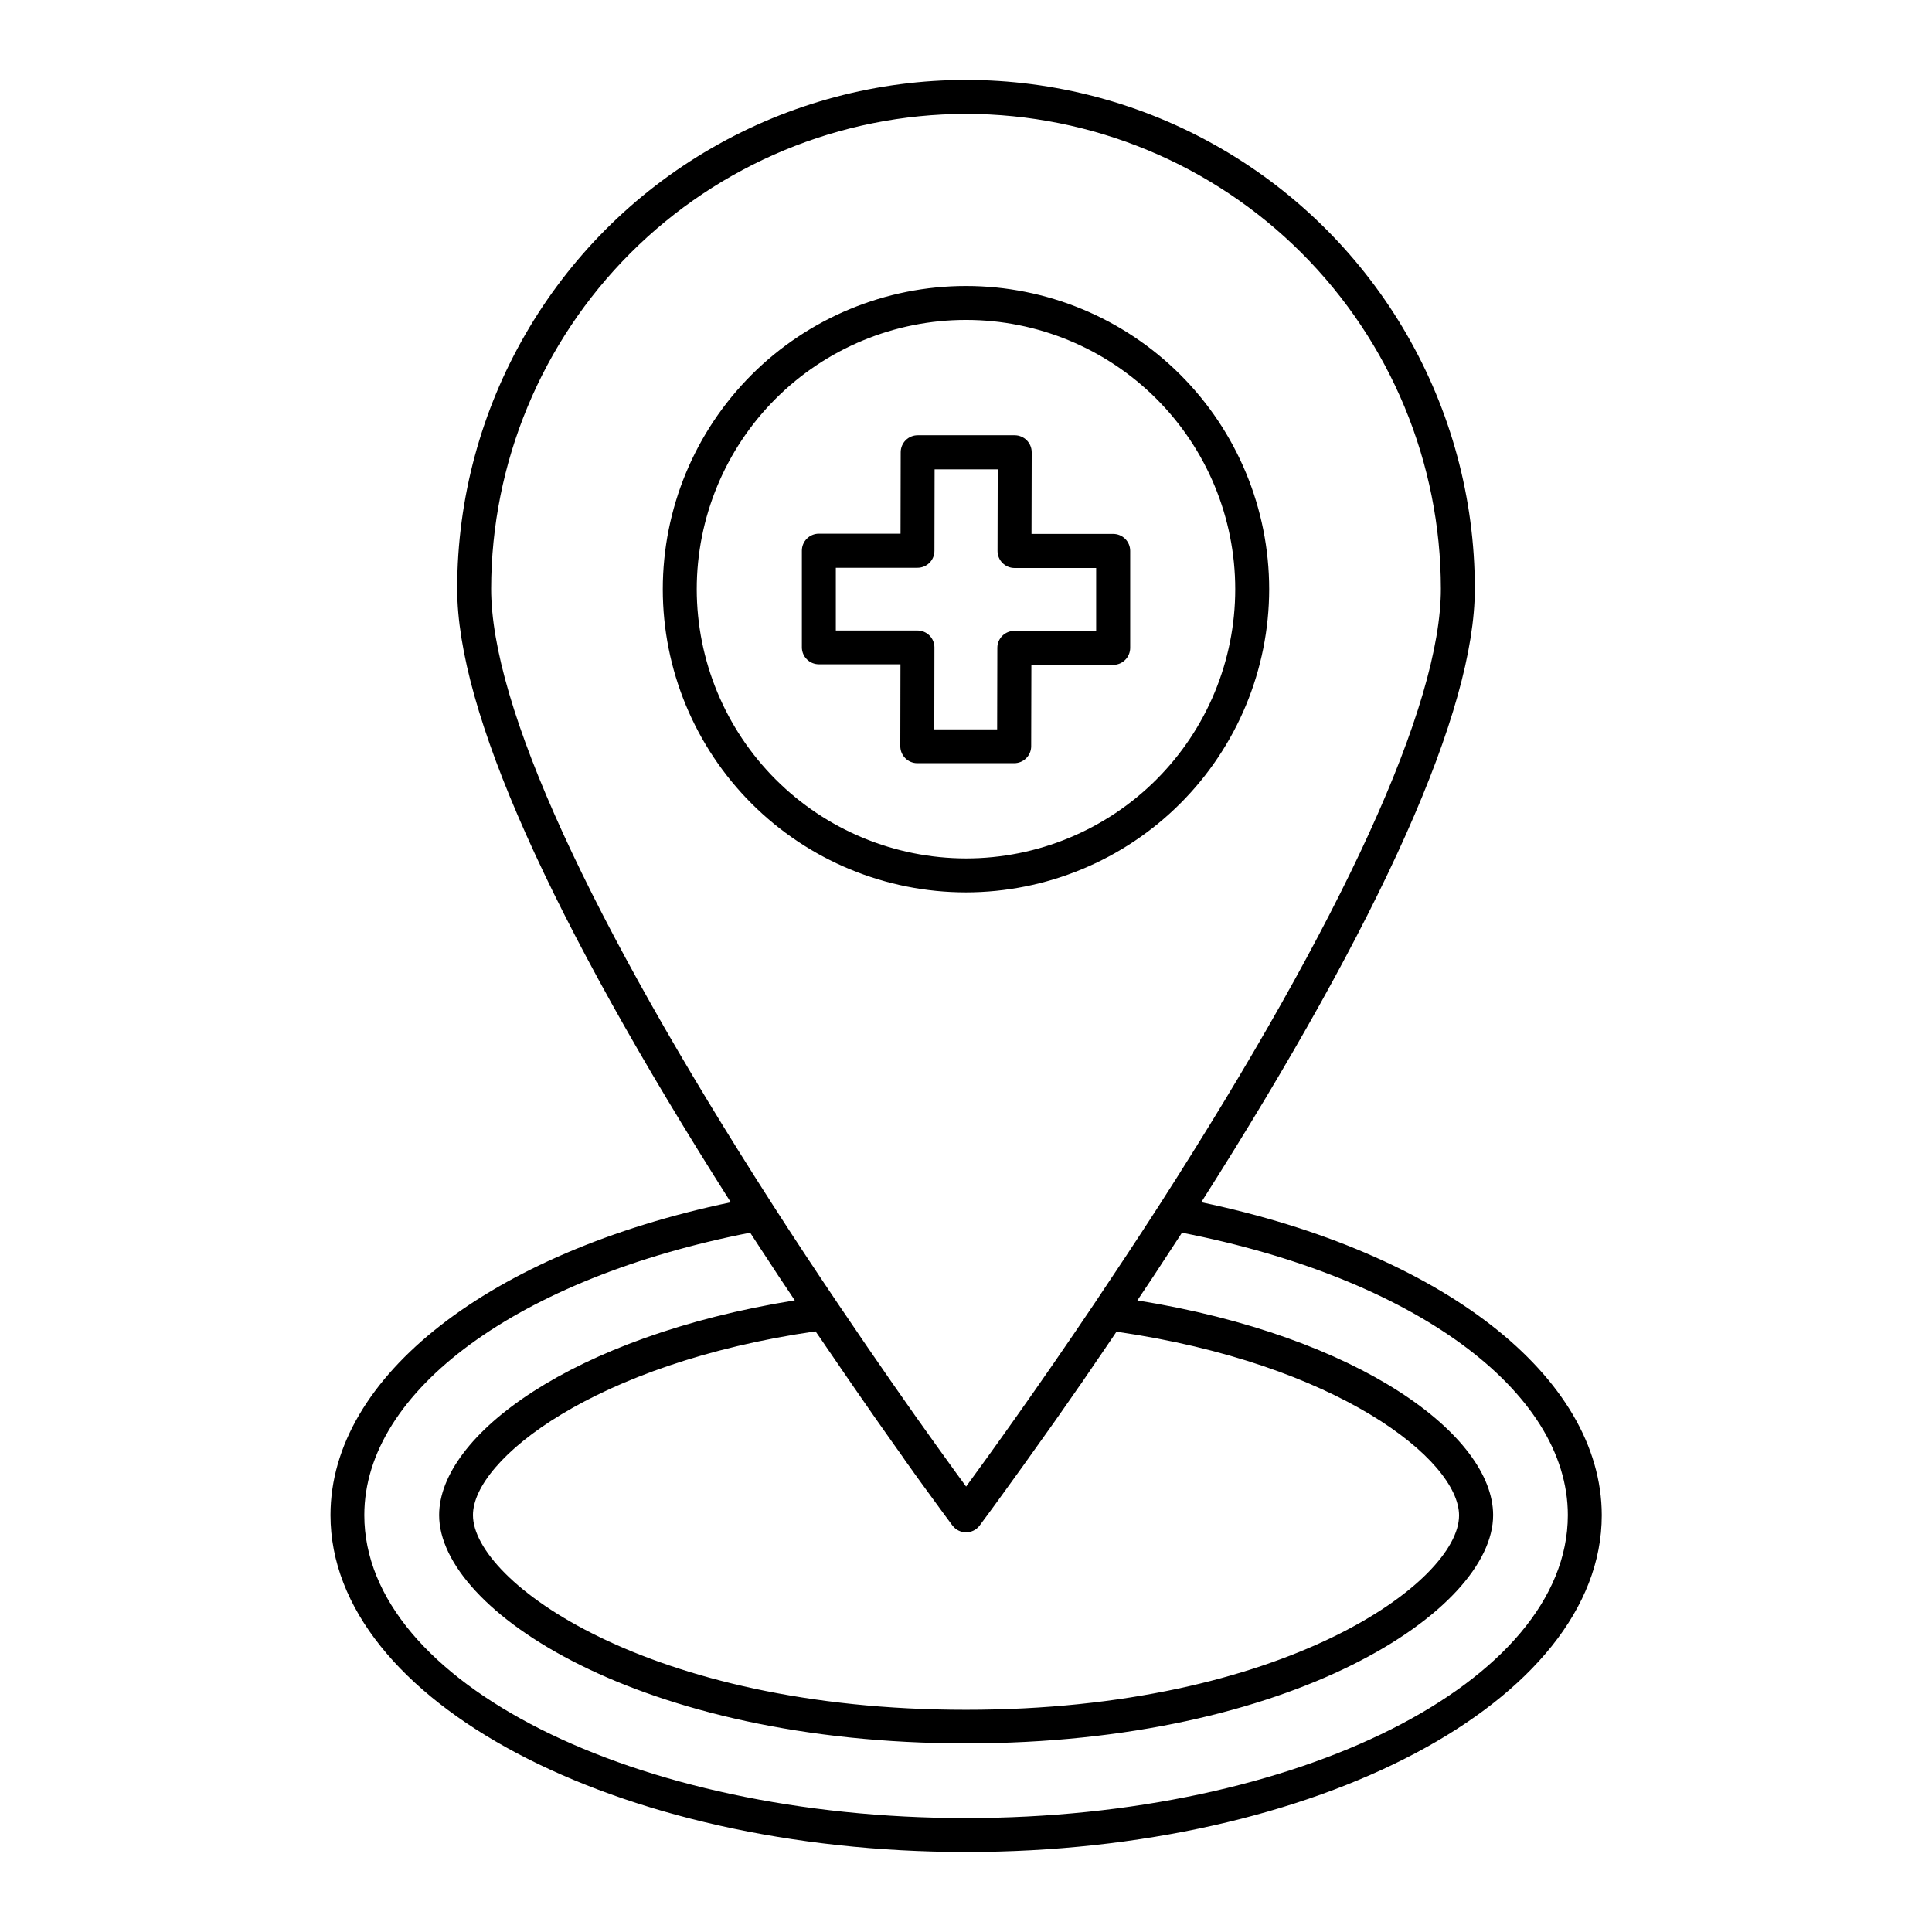 <?xml version="1.0" encoding="UTF-8"?>
<!-- Uploaded to: SVG Repo, www.svgrepo.com, Generator: SVG Repo Mixer Tools -->
<svg fill="#000000" width="800px" height="800px" version="1.1" viewBox="144 144 512 512" xmlns="http://www.w3.org/2000/svg">
 <path d="m462.34 462.61c48.07-75.57 72.504-130.32 72.504-162.59 0-48.172-25.699-92.688-67.422-116.77-41.719-24.09-93.121-24.09-134.84 0-41.719 24.086-67.422 68.602-67.422 116.77 0 32.273 24.434 86.992 72.504 162.6-63.715 13.301-106.08 46.121-106.08 82.898 0 49.23 75.57 89.281 168.45 89.281 92.883 0 168.45-40.055 168.45-89.246-0.039-36.812-42.438-69.633-106.15-82.949zm-62.336-288.43c33.367 0.027 65.359 13.297 88.953 36.891s36.859 55.586 36.891 88.953c0 30.855-25.789 87.305-74.562 163.25-5.961 9.254-11.773 17.992-17.273 26.199-15.164 22.551-28.004 40.305-33.984 48.48-0.719-1.023-1.605-2.16-2.555-3.496-1.512-2.074-3.324-4.594-5.289-7.336-6.731-9.355-15.836-22.375-26.141-37.656-5.519-8.184-11.336-16.934-17.273-26.191-48.809-75.938-74.613-132.37-74.613-163.25 0.039-33.363 13.312-65.352 36.902-88.941 23.594-23.594 55.578-36.863 88.945-36.902zm-39.883 322.64 1.441 2.066 1.539 2.266c0.719 1.066 1.441 2.109 2.16 3.144l1.625 2.383 1.973 2.879c0.539 0.777 1.074 1.562 1.605 2.324l1.805 2.606c0.562 0.801 1.117 1.598 1.656 2.383l1.496 2.16 1.801 2.562 1.359 1.93 1.625 2.305 1.23 1.734c0.582 0.812 1.152 1.625 1.707 2.398l0.719 1.059 1.871 2.613 0.504 0.719 1.906 2.641 0.051 0.07c5.09 7.039 8.148 11.129 8.219 11.219h0.004c0.852 1.133 2.184 1.797 3.598 1.797 1.418 0 2.75-0.664 3.602-1.797l1.59-2.16 0.086-0.113 0.504-0.676 0.805-1.102 0.266-0.359 1.301-1.785 0.25-0.344c3.477-4.758 8.637-11.934 14.965-20.871l3.246-4.637 0.145-0.207 3.203-4.613 0.52-0.719 2.949-4.32 0.98-1.441 2.57-3.758c0.512-0.754 1.027-1.527 1.555-2.289l1.332-1.973c58.492 8.449 90.785 33.973 90.785 48.703 0 17.477-46.121 51.496-130.67 51.496-84.543 0-130.66-34.113-130.66-51.59 0-14.734 32.301-40.254 90.785-48.703zm39.883 128.99c-87.922 0-159.46-35.988-159.46-80.285 0-33.008 40.961-62.883 102.26-74.852 1.82 2.82 3.598 5.512 5.391 8.234 0.719 1.094 1.441 2.231 2.16 3.312 1.441 2.16 2.879 4.269 4.269 6.391-59.133 9.52-94.25 35.898-94.25 56.914 0 25.254 53.129 60.492 139.66 60.492 86.531 0 139.66-35.266 139.66-60.492 0-21.039-35.152-47.395-94.285-56.902 1.395-2.086 2.777-4.137 4.203-6.289 0.812-1.23 1.648-2.519 2.461-3.766 1.715-2.606 3.418-5.184 5.16-7.883 61.305 11.953 102.26 41.832 102.26 74.852-0.043 44.258-71.57 80.273-159.5 80.273zm80.34-325.67c0-21.312-8.465-41.75-23.531-56.816-15.07-15.07-35.508-23.535-56.82-23.535-21.309 0-41.746 8.469-56.816 23.535-15.066 15.07-23.531 35.508-23.531 56.82 0 21.309 8.469 41.746 23.539 56.816 15.07 15.066 35.508 23.531 56.82 23.527 21.301-0.023 41.723-8.496 56.785-23.559 15.062-15.066 23.535-35.488 23.555-56.789zm-151.7 0c0-18.926 7.519-37.074 20.898-50.457 13.383-13.379 31.531-20.898 50.457-20.898 18.922 0 37.07 7.519 50.453 20.898 13.383 13.383 20.898 31.531 20.898 50.457 0 18.922-7.516 37.074-20.898 50.453-13.383 13.383-31.531 20.898-50.453 20.898-18.918-0.02-37.055-7.543-50.434-20.922-13.375-13.375-20.902-31.512-20.922-50.43zm88.629 41.656 0.051-21.641 21.691 0.043c2.481-0.008 4.488-2.019 4.496-4.5v-25.707c0-1.195-0.473-2.34-1.316-3.18-0.844-0.844-1.988-1.32-3.18-1.32h-21.656l0.051-21.637v0.004c-0.004-2.484-2.016-4.5-4.5-4.508h-25.715c-1.191 0-2.336 0.473-3.18 1.312-0.844 0.844-1.32 1.988-1.32 3.18l-0.043 21.594-21.648-0.004c-2.484 0-4.5 2.016-4.5 4.5v25.617c0.004 2.477 2.012 4.488 4.492 4.496h21.637l-0.043 21.699c0.004 2.484 2.012 4.5 4.496 4.508h25.66c1.191 0.008 2.336-0.457 3.184-1.293 0.852-0.832 1.332-1.973 1.344-3.164zm-8.969-26.156-0.051 21.648-16.656 0.004 0.035-21.691 0.004-0.004c0-1.191-0.473-2.336-1.312-3.18-0.844-0.848-1.988-1.32-3.18-1.324h-21.641v-16.625h21.637-0.004c1.191 0 2.336-0.473 3.18-1.312 0.844-0.844 1.32-1.988 1.32-3.18l0.043-21.594h16.727l-0.051 21.637c0.004 2.484 2.012 4.5 4.496 4.508h21.641v16.703l-21.684-0.043c-2.469 0-4.477 1.988-4.504 4.453z"/>
</svg>